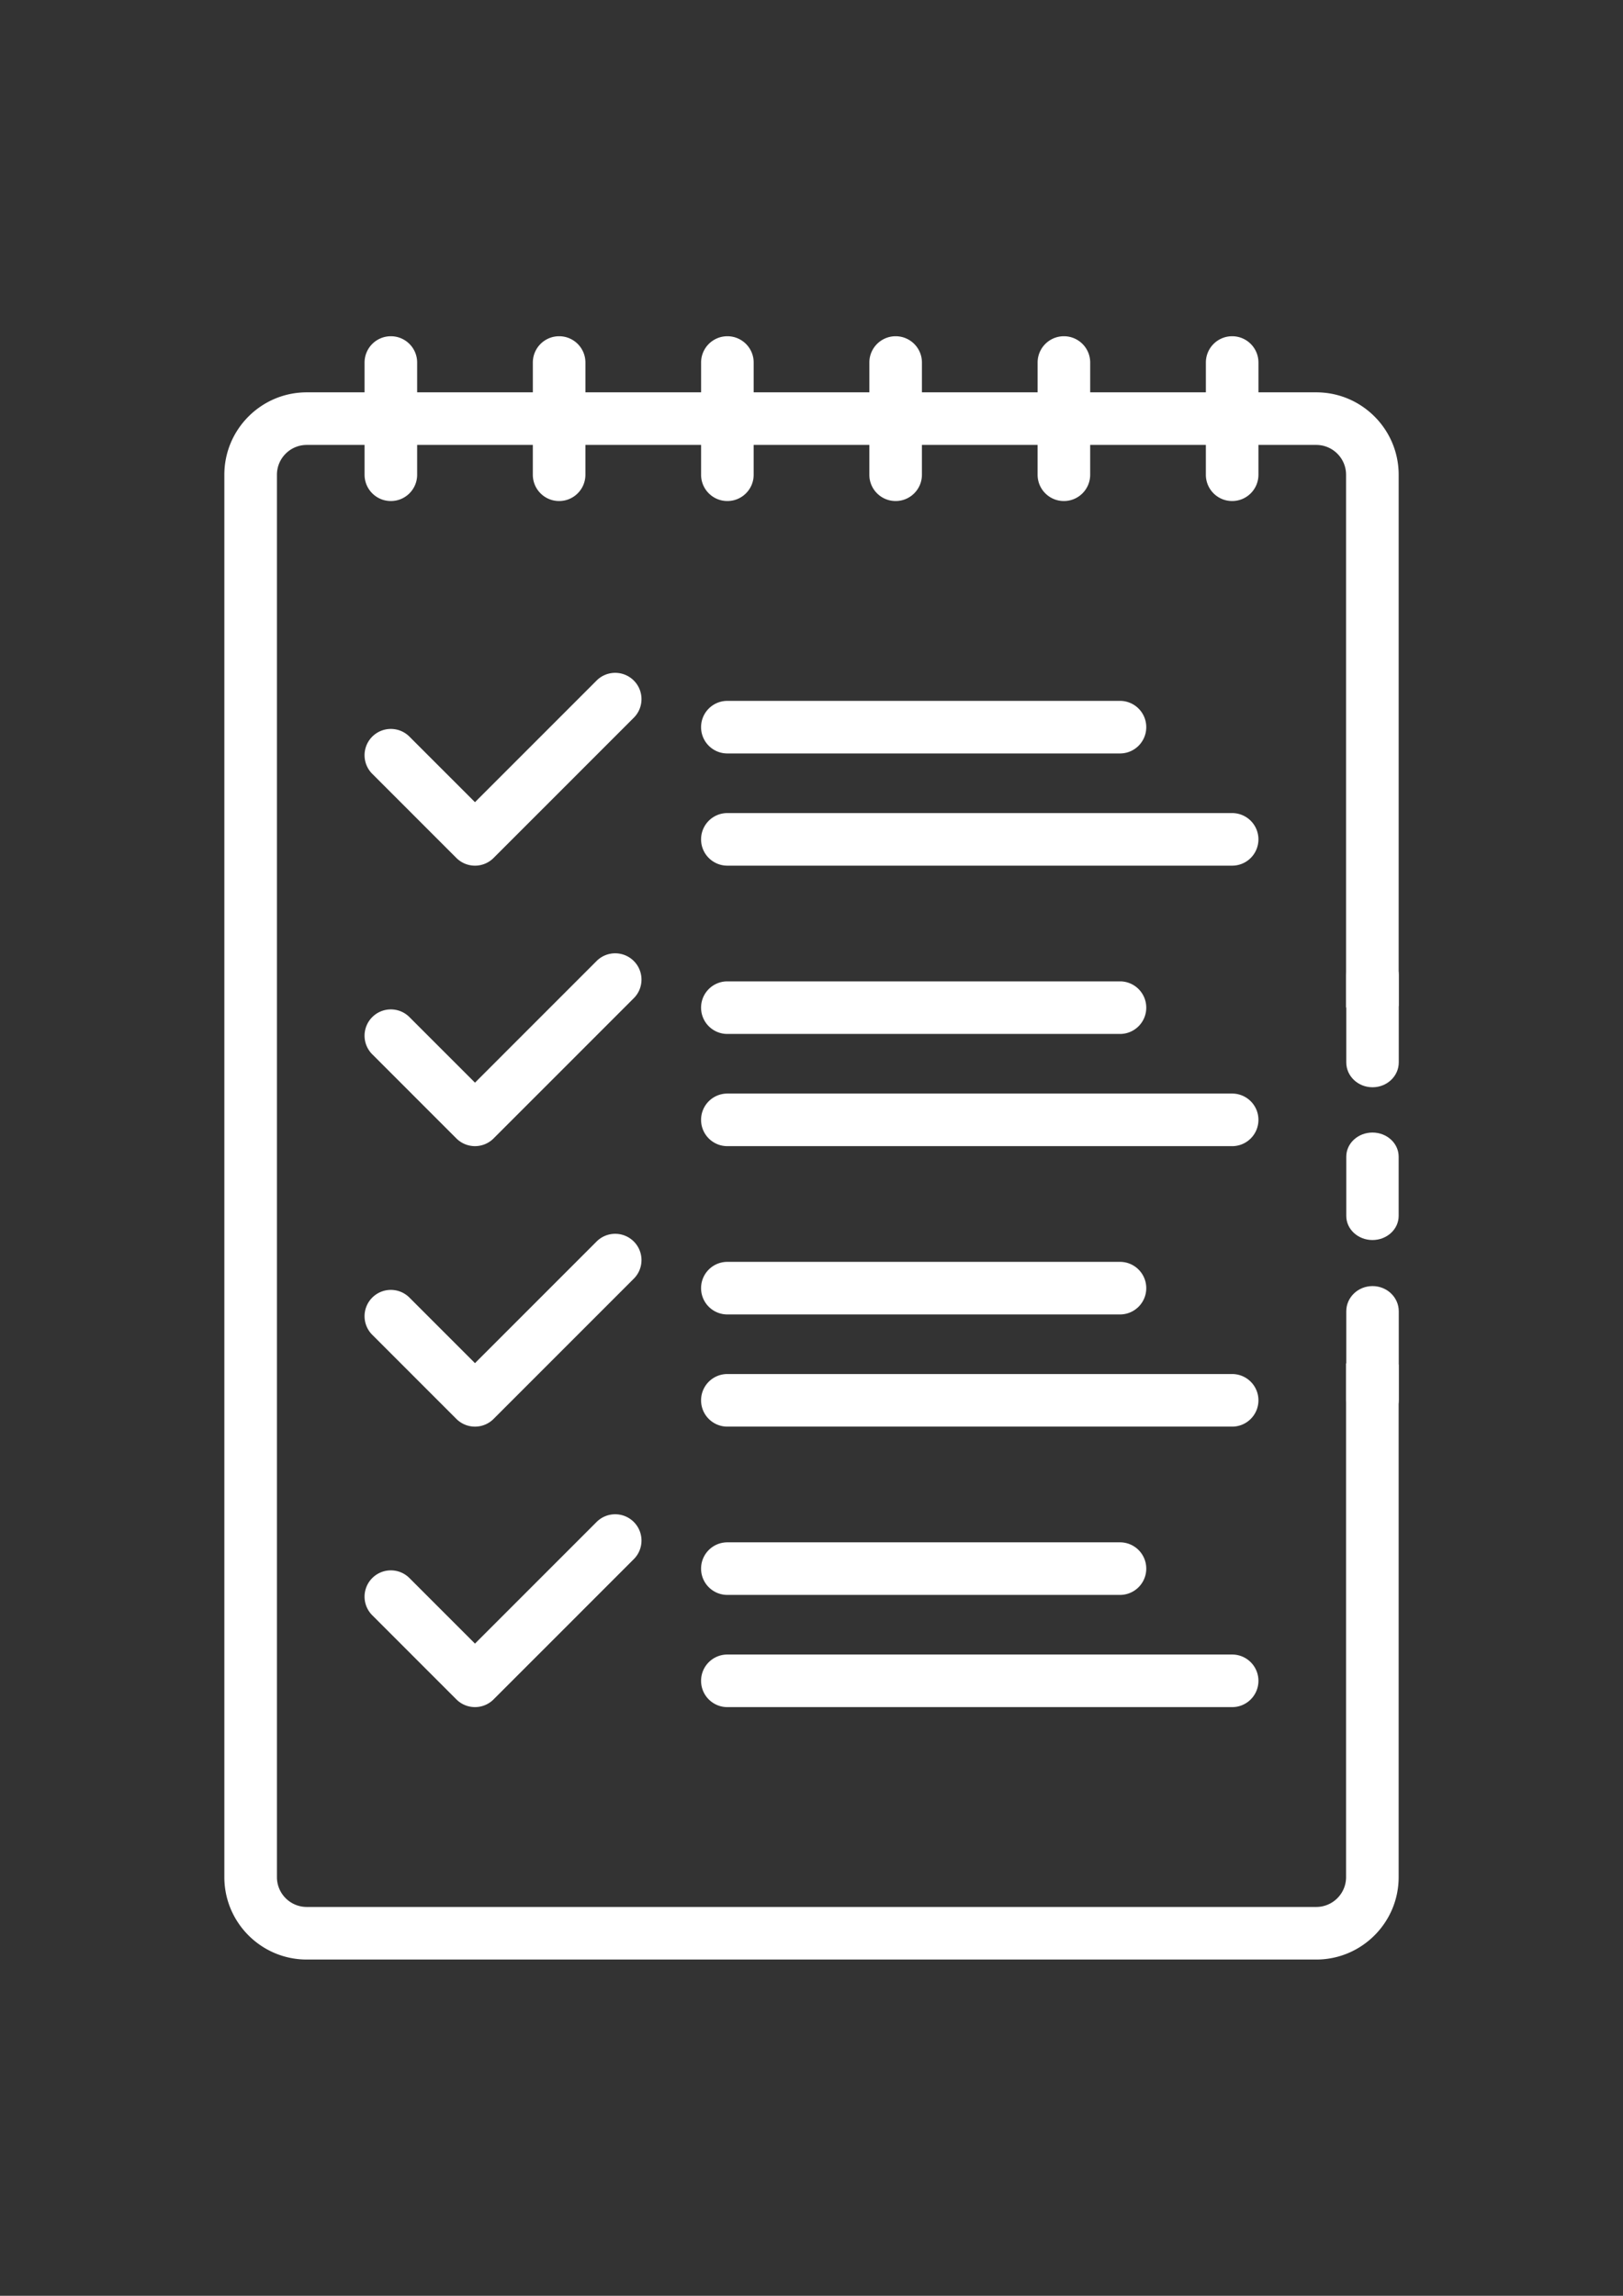 <svg viewBox="0 0 595.28 841.89" xmlns="http://www.w3.org/2000/svg"><rect x="0" y="0" width="595.28" height="841.89" fill="#333333" stroke="none"/><g fill="#fff"><path d="M493.71 499.97v188.4c0 6.026-4.902 10.928-10.929 10.928h-370.28c-6.026 0-10.928-4.902-10.928-10.928V174.09c0-6.026 4.902-10.928 10.928-10.928h21.214v10.928c0 5.327 4.316 9.643 9.643 9.643s9.643-4.316 9.643-9.643v-10.928h42.428v10.928c0 5.327 4.316 9.643 9.643 9.643s9.643-4.316 9.643-9.643v-10.928h42.428v10.928c0 5.327 4.316 9.643 9.643 9.643s9.643-4.316 9.643-9.643v-10.928h42.428v10.928c0 5.327 4.316 9.643 9.643 9.643s9.643-4.316 9.643-9.643v-10.928h42.428v10.928c0 5.327 4.316 9.643 9.643 9.643s9.643-4.316 9.643-9.643v-10.928h42.428v10.928c0 5.327 4.316 9.643 9.643 9.643s9.643-4.316 9.643-9.643v-10.928h21.214c6.026 0 10.929 4.902 10.929 10.928v195.37a19.919 19.919 0 0 1 4.43-.512h14.855v-194.86c0-16.66-13.554-30.214-30.214-30.214h-21.214v-10.928c0-5.327-4.316-9.643-9.643-9.643s-9.643 4.316-9.643 9.643v10.928h-42.428v-10.928c0-5.327-4.316-9.643-9.643-9.643s-9.643 4.316-9.643 9.643v10.928h-42.429v-10.928c0-5.327-4.316-9.643-9.643-9.643s-9.643 4.316-9.643 9.643v10.928h-42.428v-10.928c0-5.327-4.316-9.643-9.643-9.643s-9.643 4.316-9.643 9.643v10.928h-42.428v-10.928c0-5.327-4.316-9.643-9.643-9.643s-9.643 4.316-9.643 9.643v10.928H153v-10.928c0-5.327-4.316-9.643-9.643-9.643s-9.643 4.316-9.643 9.643v10.928H112.5c-16.66 0-30.214 13.554-30.214 30.214v514.28c0 16.66 13.554 30.214 30.214 30.214h370.28c16.66 0 30.214-13.554 30.214-30.214v-187.96c-6.426-.201-12.854-.386-19.284-.441z"/><path d="M266.78 276.3h144c5.327 0 9.643-4.316 9.643-9.643s-4.316-9.643-9.643-9.643h-144c-5.327 0-9.643 4.316-9.643 9.643s4.316 9.643 9.643 9.643zM451.92 298.16H266.78c-5.327 0-9.643 4.316-9.643 9.643s4.316 9.643 9.643 9.643h185.14a9.641 9.641 0 0 0 9.643-9.643 9.642 9.642 0 0 0-9.643-9.643zM218.82 249.56l-44.609 44.611-24.037-24.039c-3.767-3.765-9.872-3.765-13.637 0-3.766 3.767-3.766 9.872 0 13.637l30.857 30.857c1.884 1.882 4.352 2.823 6.819 2.823s4.936-.941 6.819-2.823l51.428-51.428c3.766-3.767 3.766-9.872 0-13.637-3.768-3.764-9.873-3.764-13.64-.001zM266.78 379.16h144c5.327 0 9.643-4.316 9.643-9.643s-4.316-9.643-9.643-9.643h-144c-5.327 0-9.643 4.316-9.643 9.643s4.316 9.643 9.643 9.643zM451.92 401.02H266.78c-5.327 0-9.643 4.316-9.643 9.643s4.316 9.643 9.643 9.643h185.14c5.327 0 9.643-4.316 9.643-9.643s-4.316-9.643-9.643-9.643zM218.82 352.41l-44.609 44.611-24.037-24.039c-3.767-3.765-9.872-3.765-13.637 0-3.766 3.767-3.766 9.872 0 13.637l30.857 30.857c1.884 1.882 4.352 2.823 6.819 2.823s4.936-.941 6.819-2.823l51.428-51.428c3.766-3.767 3.766-9.872 0-13.637-3.768-3.764-9.873-3.764-13.64-.001zM266.78 482.02h144c5.327 0 9.643-4.316 9.643-9.643s-4.316-9.643-9.643-9.643h-144c-5.327 0-9.643 4.316-9.643 9.643s4.316 9.643 9.643 9.643zM451.92 503.87H266.78c-5.327 0-9.643 4.316-9.643 9.643s4.316 9.643 9.643 9.643h185.14c5.327 0 9.643-4.316 9.643-9.643s-4.316-9.643-9.643-9.643zM218.82 455.27l-44.609 44.611-24.037-24.039c-3.767-3.765-9.872-3.765-13.637 0-3.766 3.767-3.766 9.872 0 13.637l30.857 30.857c1.884 1.882 4.352 2.823 6.819 2.823s4.936-.941 6.819-2.823l51.428-51.428c3.766-3.767 3.766-9.872 0-13.637-3.768-3.764-9.873-3.764-13.64-.001zM266.78 584.87h144c5.327 0 9.643-4.316 9.643-9.643s-4.316-9.643-9.643-9.643h-144c-5.327 0-9.643 4.316-9.643 9.643s4.316 9.643 9.643 9.643zM451.92 606.73H266.78c-5.327 0-9.643 4.316-9.643 9.643s4.316 9.643 9.643 9.643h185.14c5.327 0 9.643-4.316 9.643-9.643s-4.316-9.643-9.643-9.643zM218.82 558.12l-44.609 44.611-24.037-24.039c-3.767-3.765-9.872-3.765-13.637 0-3.766 3.767-3.766 9.872 0 13.637l30.857 30.857c1.884 1.882 4.352 2.823 6.819 2.823s4.936-.941 6.819-2.823l51.428-51.428c3.766-3.767 3.766-9.872 0-13.637-3.768-3.764-9.873-3.764-13.64-.001z"/></g><g fill="#fff"><path d="M495.02 193.13v175.91h17.44V184.41M512.46 679.94V500.77h-17.44v176.38M503.39 454.73c-5.308 0-9.605-3.953-9.605-8.836v-21.742c0-4.883 4.297-8.836 9.605-8.836s9.605 3.953 9.605 8.836v21.742c0 4.883-4.297 8.836-9.605 8.836z"/><path d="M503.41 398.71c-5.32 0-9.627-4.077-9.627-9.114v-32.018c0-5.037 4.307-9.114 9.627-9.114s9.626 4.077 9.626 9.114v32.018c0 5.036-4.306 9.114-9.626 9.114zM503.41 522.58c-5.32 0-9.627-4.135-9.627-9.243v-32.474c0-5.108 4.307-9.243 9.627-9.243s9.626 4.135 9.626 9.243v32.474c0 5.108-4.306 9.243-9.626 9.243z"/></g></svg>